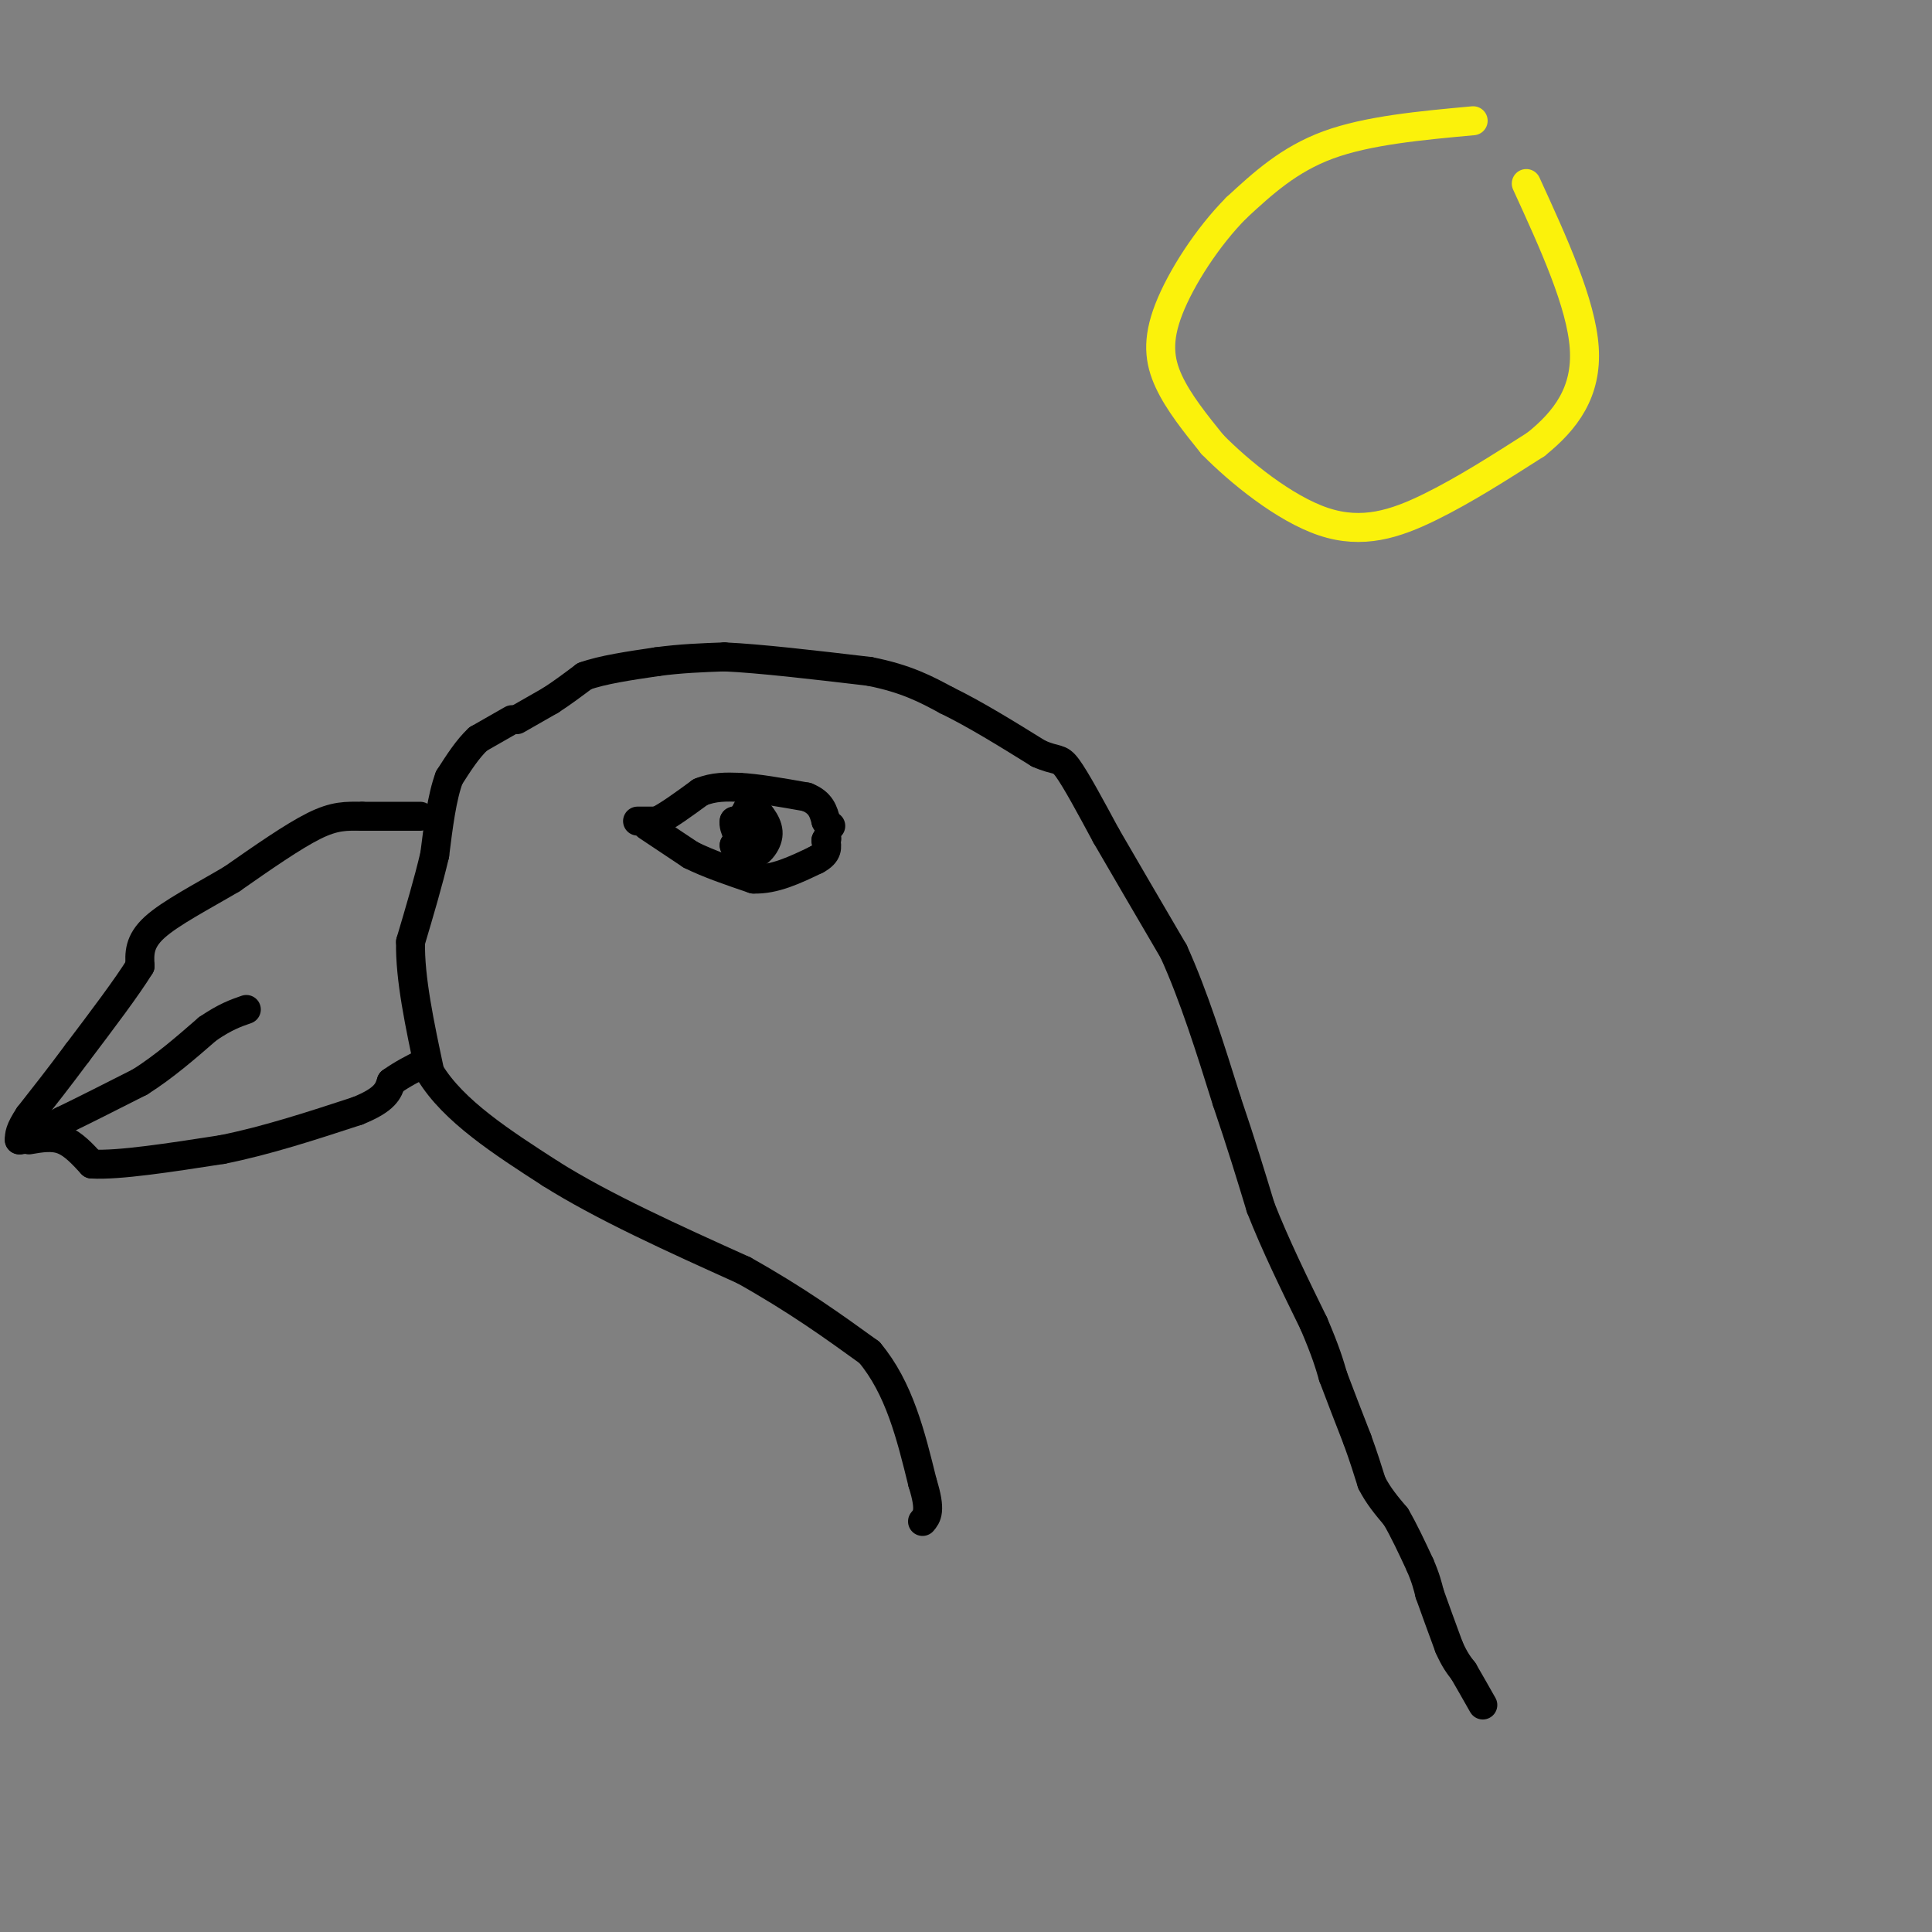 <svg viewBox='0 0 400 400' version='1.1' xmlns='http://www.w3.org/2000/svg' xmlns:xlink='http://www.w3.org/1999/xlink'><rect x="0" y="0" width="400" height="400" fill="#808080" stroke="none"/><g fill='none' stroke='rgb(0,0,0)' stroke-width='6' stroke-linecap='round' stroke-linejoin='round'><path d='M107,149c0.000,0.000 7.000,-4.000 7,-4'/><path d='M114,145c2.333,-1.500 4.667,-3.250 7,-5'/><path d='M121,140c3.667,-1.333 9.333,-2.167 15,-3'/><path d='M136,137c4.833,-0.667 9.417,-0.833 14,-1'/><path d='M150,136c7.333,0.333 18.667,1.667 30,3'/><path d='M180,139c7.667,1.500 11.833,3.750 16,6'/><path d='M196,145c5.833,2.833 12.417,6.917 19,11'/><path d='M215,156c3.933,1.756 4.267,0.644 6,3c1.733,2.356 4.867,8.178 8,14'/><path d='M229,173c3.667,6.333 8.833,15.167 14,24'/><path d='M243,197c4.167,9.167 7.583,20.083 11,31'/><path d='M254,228c3.000,8.833 5.000,15.417 7,22'/><path d='M261,250c3.000,7.667 7.000,15.833 11,24'/><path d='M272,274c2.500,5.833 3.250,8.417 4,11'/><path d='M276,285c1.500,4.000 3.250,8.500 5,13'/><path d='M281,298c1.333,3.667 2.167,6.333 3,9'/><path d='M284,307c1.333,2.667 3.167,4.833 5,7'/><path d='M289,314c1.667,2.833 3.333,6.417 5,10'/><path d='M294,324c1.167,2.667 1.583,4.333 2,6'/><path d='M296,330c1.000,2.833 2.500,6.917 4,11'/><path d='M300,341c1.167,2.667 2.083,3.833 3,5'/><path d='M303,346c1.167,2.000 2.583,4.500 4,7'/><path d='M106,149c0.000,0.000 -7.000,4.000 -7,4'/><path d='M99,153c-2.167,2.000 -4.083,5.000 -6,8'/><path d='M93,161c-1.500,4.000 -2.250,10.000 -3,16'/><path d='M90,177c-1.333,5.667 -3.167,11.833 -5,18'/><path d='M85,195c-0.167,7.500 1.917,17.250 4,27'/><path d='M89,222c4.833,8.000 14.917,14.500 25,21'/><path d='M114,243c10.833,6.833 25.417,13.417 40,20'/><path d='M154,263c11.000,6.167 18.500,11.583 26,17'/><path d='M180,280c6.167,7.333 8.583,17.167 11,27'/><path d='M191,307c1.833,5.833 0.917,6.917 0,8'/><path d='M87,169c0.000,0.000 -12.000,0.000 -12,0'/><path d='M75,169c-3.333,-0.044 -5.667,-0.156 -10,2c-4.333,2.156 -10.667,6.578 -17,11'/><path d='M48,182c-6.067,3.578 -12.733,7.022 -16,10c-3.267,2.978 -3.133,5.489 -3,8'/><path d='M29,200c-2.667,4.333 -7.833,11.167 -13,18'/><path d='M16,218c-3.833,5.167 -6.917,9.083 -10,13'/><path d='M6,231c-2.000,3.000 -2.000,4.000 -2,5'/><path d='M4,236c1.167,0.167 5.083,-1.917 9,-4'/><path d='M13,232c4.167,-2.000 10.083,-5.000 16,-8'/><path d='M29,224c5.000,-3.167 9.500,-7.083 14,-11'/><path d='M43,213c3.667,-2.500 5.833,-3.250 8,-4'/><path d='M6,236c2.417,-0.417 4.833,-0.833 7,0c2.167,0.833 4.083,2.917 6,5'/><path d='M19,241c5.500,0.333 16.250,-1.333 27,-3'/><path d='M46,238c9.167,-1.833 18.583,-4.917 28,-8'/><path d='M74,230c5.833,-2.333 6.417,-4.167 7,-6'/><path d='M81,224c2.333,-1.667 4.667,-2.833 7,-4'/><path d='M132,170c0.000,0.000 4.000,0.000 4,0'/><path d='M136,170c2.167,-1.000 5.583,-3.500 9,-6'/><path d='M145,164c2.833,-1.167 5.417,-1.083 8,-1'/><path d='M153,163c3.667,0.167 8.833,1.083 14,2'/><path d='M167,165c3.000,1.167 3.500,3.083 4,5'/><path d='M171,170c0.833,1.000 0.917,1.000 1,1'/><path d='M134,171c0.000,0.000 9.000,6.000 9,6'/><path d='M143,177c3.667,1.833 8.333,3.417 13,5'/><path d='M156,182c4.333,0.167 8.667,-1.917 13,-4'/><path d='M169,178c2.500,-1.333 2.250,-2.667 2,-4'/><path d='M171,174c0.333,-0.667 0.167,-0.333 0,0'/><path d='M155,171c0.000,0.000 -3.000,4.000 -3,4'/><path d='M152,175c0.333,0.167 2.667,-1.417 5,-3'/><path d='M157,172c1.000,-1.178 1.000,-2.622 0,-3c-1.000,-0.378 -3.000,0.311 -5,1'/><path d='M152,170c-0.333,1.333 1.333,4.167 3,7'/><path d='M155,177c1.489,0.467 3.711,-1.867 4,-4c0.289,-2.133 -1.356,-4.067 -3,-6'/><path d='M156,167c-0.833,-0.667 -1.417,0.667 -2,2'/></g>
<g fill='none' stroke='rgb(251,242,11)' stroke-width='6' stroke-linecap='round' stroke-linejoin='round'><path d='M305,25c-10.917,1.000 -21.833,2.000 -30,5c-8.167,3.000 -13.583,8.000 -19,13'/><path d='M256,43c-6.000,6.024 -11.500,14.583 -14,21c-2.500,6.417 -2.000,10.690 0,15c2.000,4.310 5.500,8.655 9,13'/><path d='M251,92c5.548,5.655 14.917,13.292 23,16c8.083,2.708 14.881,0.488 22,-3c7.119,-3.488 14.560,-8.244 22,-13'/><path d='M318,92c6.178,-4.956 10.622,-10.844 10,-20c-0.622,-9.156 -6.311,-21.578 -12,-34'/></g>
</svg>